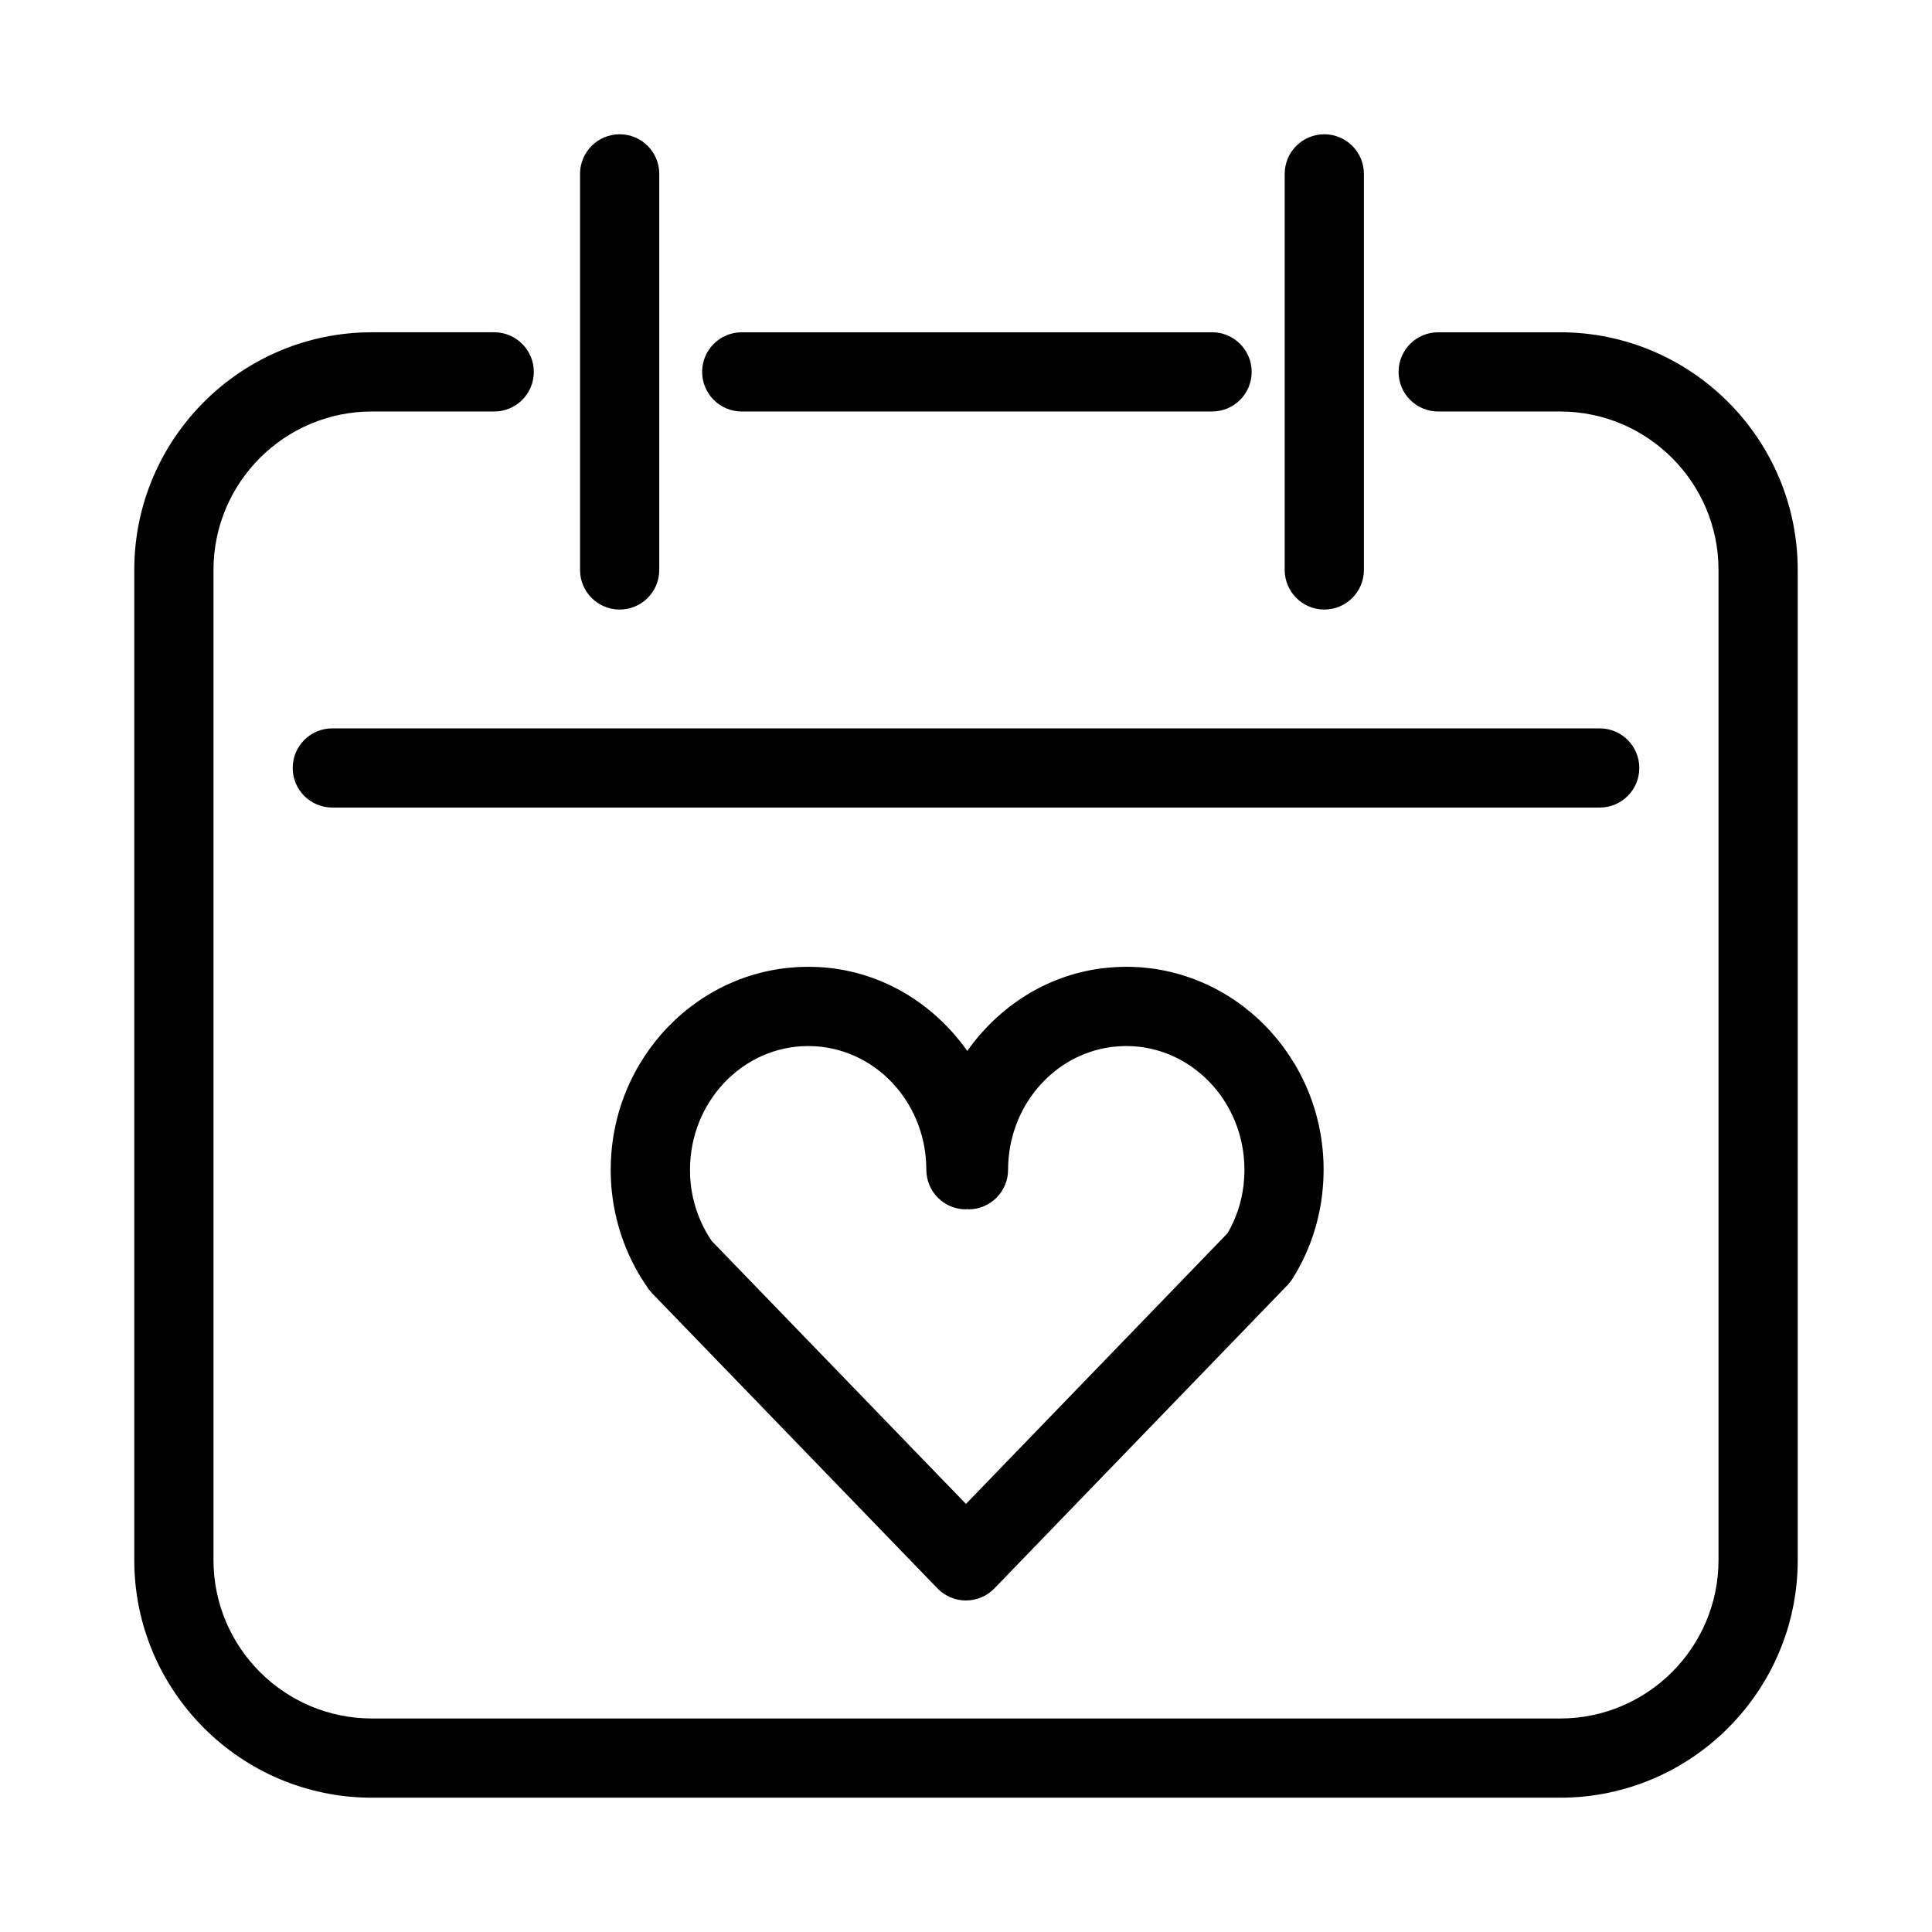 <?xml version="1.0" encoding="UTF-8"?>
<!-- Uploaded to: SVG Find, www.svgfind.com, Generator: SVG Find Mixer Tools -->
<svg fill="#000000" width="800px" height="800px" version="1.1" viewBox="144 144 512 512" xmlns="http://www.w3.org/2000/svg">
 <g>
  <path d="m557.44 232.06h-32.309c-5.793 0-10.496 4.691-10.496 10.496 0 5.805 4.703 10.496 10.496 10.496h32.309c23.152 0 41.984 18.828 41.984 41.984v262.4c0 23.152-18.828 41.984-41.984 41.984l-314.88-0.004c-23.152 0-41.984-18.828-41.984-41.984v-262.4c0-23.152 18.828-41.984 41.984-41.984h32.41c5.793 0 10.496-4.691 10.496-10.496 0-5.805-4.703-10.496-10.496-10.496h-32.41c-34.73 0-62.977 28.246-62.977 62.977v262.4c0 34.73 28.246 62.977 62.977 62.977h314.88c34.73 0 62.977-28.246 62.977-62.977l-0.004-262.4c0-34.73-28.242-62.977-62.977-62.977z"/>
  <path d="m465.21 253.05c5.793 0 10.496-4.691 10.496-10.496 0-5.805-4.703-10.496-10.496-10.496h-124.64c-5.793 0-10.496 4.691-10.496 10.496 0 5.805 4.703 10.496 10.496 10.496z"/>
  <path d="m221.57 347.52c0 5.805 4.703 10.496 10.496 10.496h335.87c5.793 0 10.496-4.691 10.496-10.496 0-5.805-4.703-10.496-10.496-10.496h-335.87c-5.793 0-10.496 4.691-10.496 10.496z"/>
  <path d="m318.71 295.04v-104.96c0-5.805-4.703-10.496-10.496-10.496-5.793 0-10.496 4.691-10.496 10.496v104.96c0 5.805 4.703 10.496 10.496 10.496 5.793 0 10.496-4.691 10.496-10.496z"/>
  <path d="m505.45 295.04v-104.96c0-5.805-4.703-10.496-10.496-10.496s-10.496 4.691-10.496 10.496v104.96c0 5.805 4.703 10.496 10.496 10.496s10.496-4.691 10.496-10.496z"/>
  <path d="m435.93 400.63c-0.02 0-0.043 0.02-0.074 0.02-0.02 0.012-0.043 0-0.062 0-14.715 1.93-27.227 10.234-35.457 21.863-8.355-11.828-21.16-20.195-36.242-21.969-0.012 0-0.02 0.012-0.043 0-0.012 0-0.02-0.012-0.043-0.012-1.867-0.211-3.863-0.316-5.848-0.316-28.855 0-52.312 24.121-52.312 53.77 0 2.035 0.105 4.106 0.316 6.016 1.008 9.227 4.367 18.094 9.73 25.621 0.305 0.418 0.641 0.828 1.008 1.195l75.531 78.121c1.973 2.035 4.703 3.203 7.547 3.203s5.574-1.156 7.547-3.203l77.68-80.379c0.504-0.535 0.957-1.102 1.344-1.73 4.199-6.707 6.824-14.117 7.809-22.082 0.25-2.184 0.41-4.492 0.41-6.769 0-29.652-23.469-53.77-52.312-53.77-2.211 0.012-4.394 0.16-6.527 0.422zm37.859 53.359c0 1.457-0.105 2.918-0.25 4.242-0.566 4.512-1.984 8.742-4.231 12.594l-69.316 71.73-67.395-69.703c-3.043-4.492-4.953-9.699-5.551-15.145-0.125-1.195-0.188-2.457-0.188-3.715 0-18.074 14.055-32.777 31.32-32.777 1.188 0 2.394 0.074 3.516 0.199 15.848 1.879 27.793 15.879 27.793 32.578 0 5.805 4.703 10.496 10.496 10.496 0.117 0 0.219-0.062 0.336-0.074 0.117 0.012 0.219 0.074 0.336 0.074 5.793 0 10.496-4.691 10.496-10.496 0-16.469 11.734-30.43 27.312-32.516 1.312-0.156 2.644-0.262 4.008-0.262 17.262-0.004 31.316 14.699 31.316 32.773z"/>
 </g>
</svg>